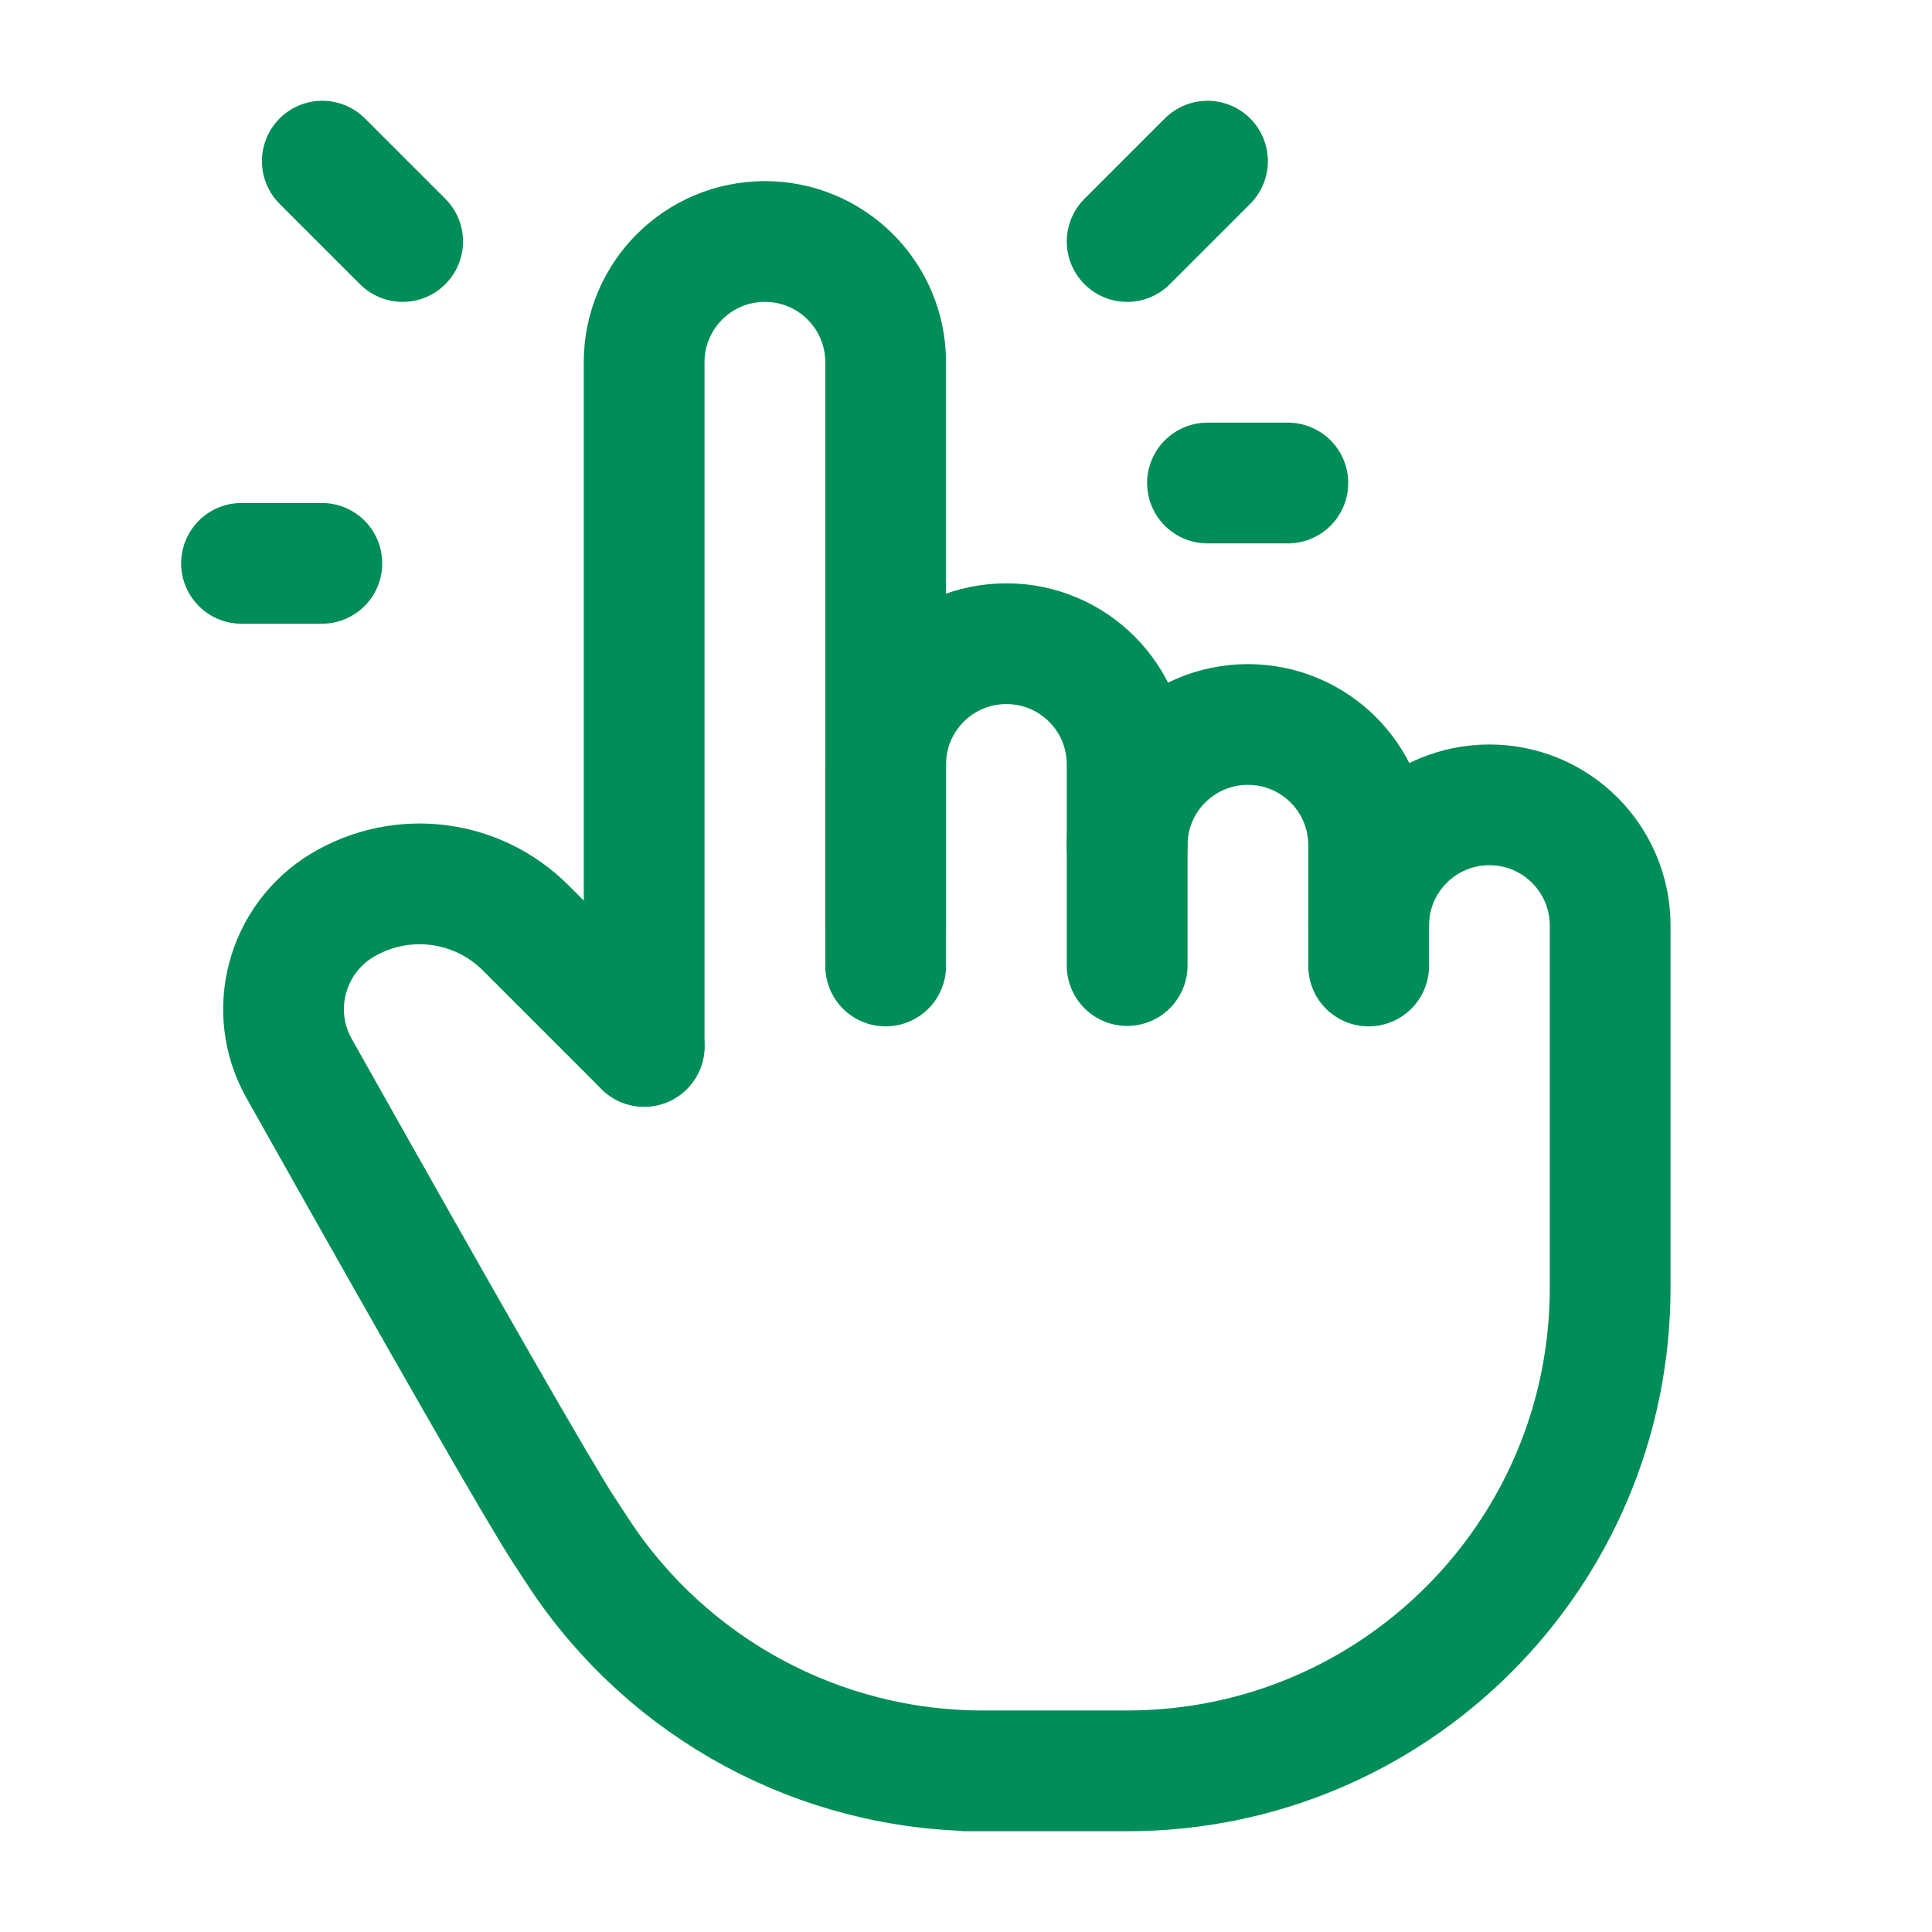 <?xml version="1.0" encoding="UTF-8"?>
<svg id="Expertise_2" data-name="Expertise 2" xmlns="http://www.w3.org/2000/svg" version="1.1" viewBox="0 0 44 44">
  <defs>
    <style>
      .cls-1 {
        stroke-width: 0px;
      }

      .cls-1, .cls-2 {
        fill: none;
      }

      .cls-2 {
        stroke: #008d58;
        stroke-linecap: round;
        stroke-linejoin: round;
        stroke-width: 2.75px;
      }
    </style>
  </defs>
  <path class="cls-1" d="M0,0h44v44H0V0Z"/>
  <path class="cls-2" d="M14.67,23.83v-15.58c0-1.52,1.23-2.75,2.75-2.75s2.75,1.23,2.75,2.75v13.75"/>
  <path class="cls-2" d="M20.17,21.08v-3.67c0-1.52,1.23-2.75,2.75-2.75s2.75,1.23,2.75,2.75v4.58"/>
  <path class="cls-2" d="M25.67,19.25c0-1.52,1.23-2.75,2.75-2.75s2.75,1.23,2.75,2.75v2.75"/>
  <path class="cls-2" d="M31.17,21.08c0-1.52,1.23-2.75,2.75-2.75s2.75,1.23,2.75,2.75v8.25c0,6.08-4.92,11-11,11h-3.67.38c-3.7,0-7.15-1.86-9.19-4.95l-.36-.55c-.57-.88-2.58-4.38-6.02-10.5-.73-1.3-.29-2.94.98-3.71,1.35-.81,3.07-.6,4.18.51l2.7,2.7"/>
  <path class="cls-2" d="M9.17,5.5l-1.83-1.83"/>
  <path class="cls-2" d="M7.33,12.83h-1.83"/>
  <path class="cls-2" d="M25.67,5.5l1.83-1.83"/>
  <path class="cls-2" d="M27.5,11h1.83"/>
</svg>